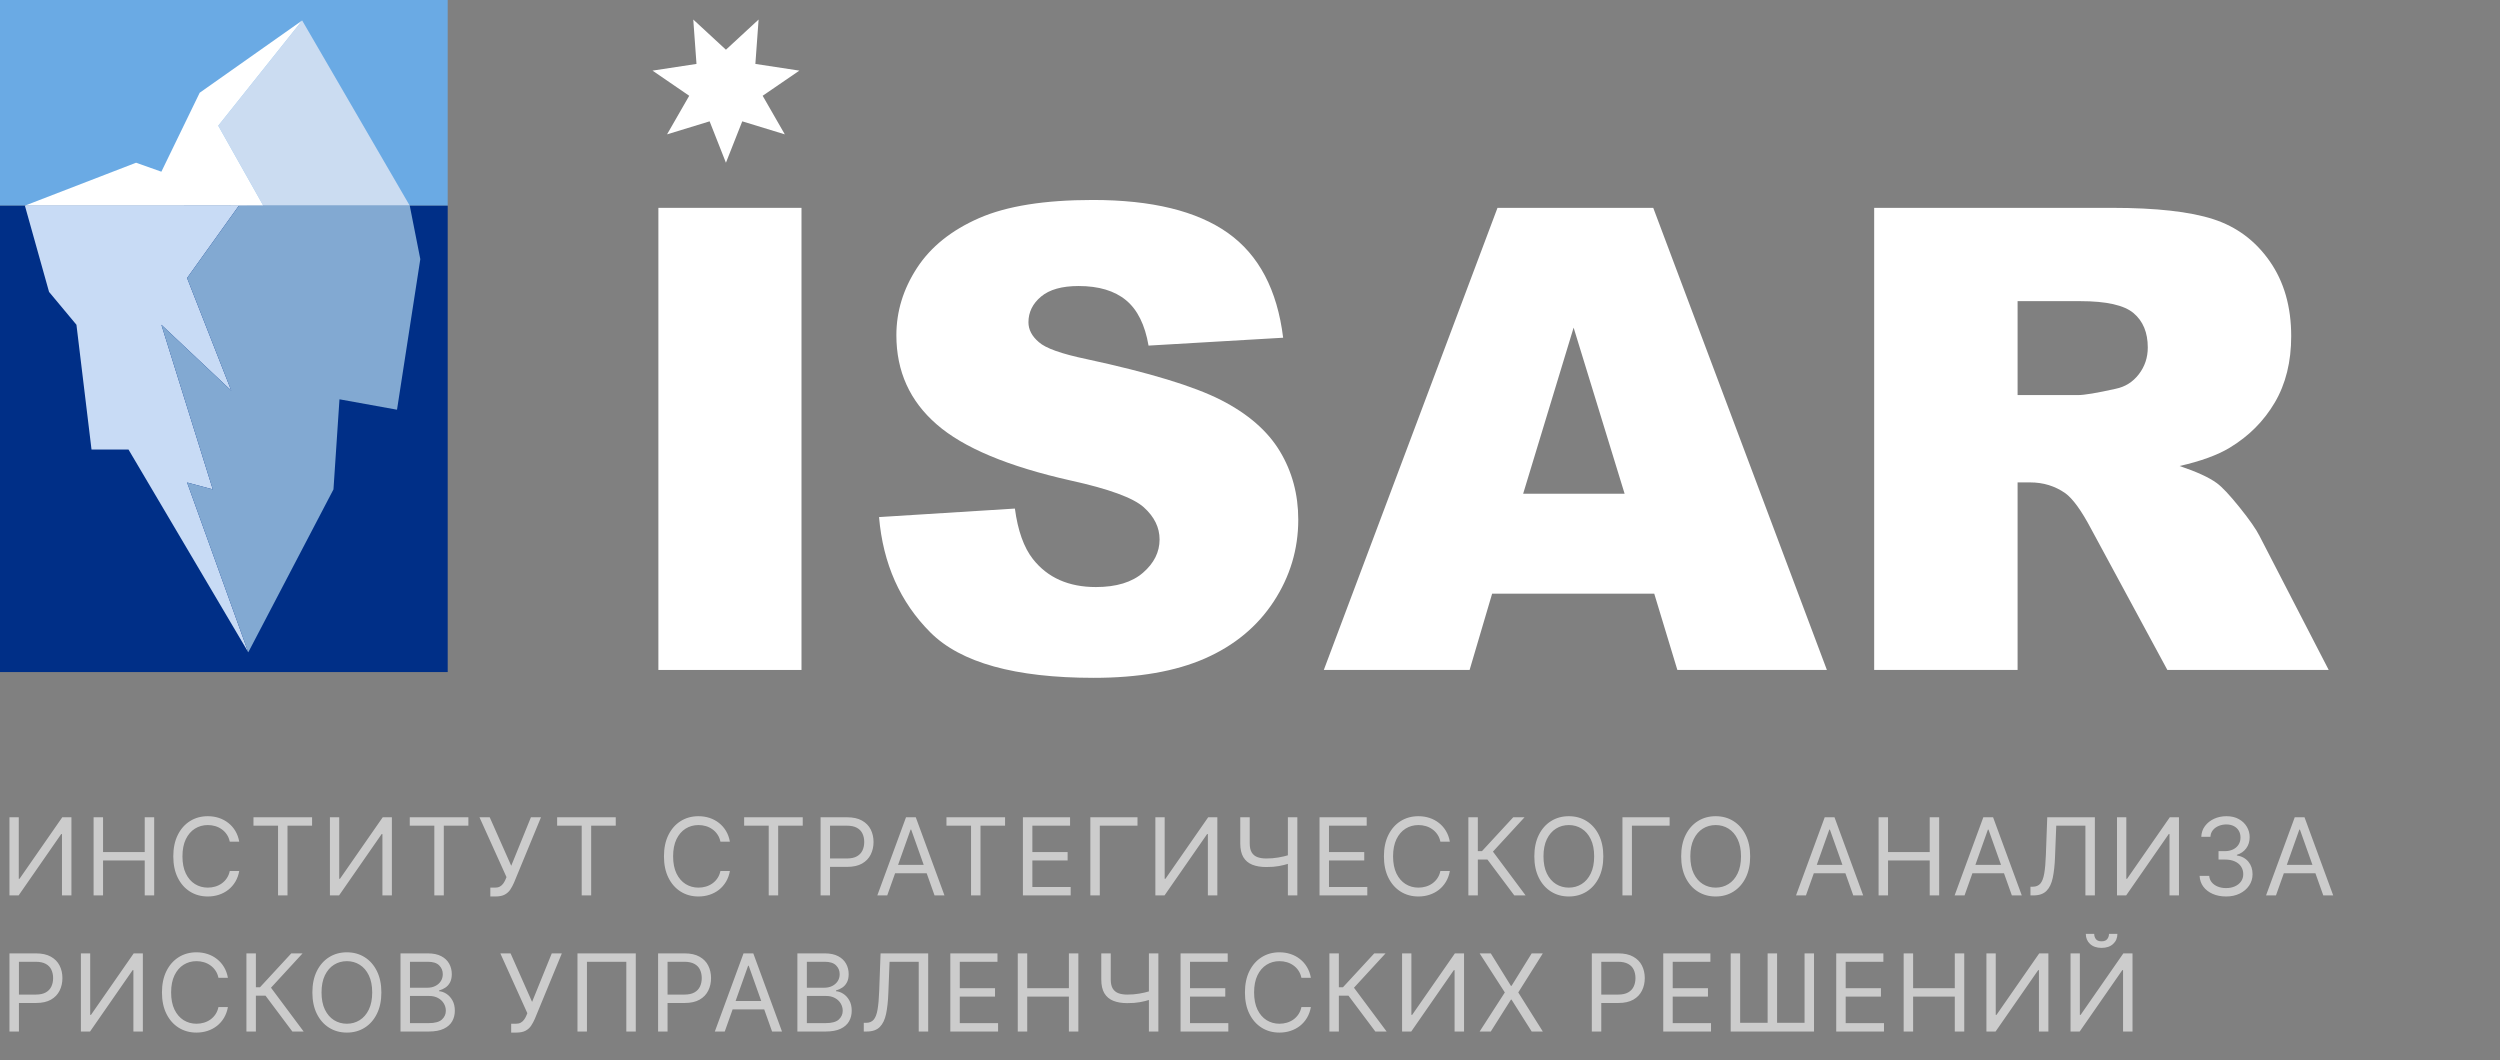 <?xml version="1.0" encoding="UTF-8"?> <svg xmlns="http://www.w3.org/2000/svg" width="349" height="148" viewBox="0 0 349 148" fill="none"><rect x="0" y="0" width="349" height="148" fill="#808080" stroke="none"/> <path opacity="0.6" d="M1.321 114.091H2.621V122.678H2.727L8.693 114.091H9.972V125H8.651V116.435H8.544L2.599 125H1.321V114.091ZM13.065 125V114.091H14.386V118.949H20.203V114.091H21.524V125H20.203V120.121H14.386V125H13.065ZM33.397 117.5H32.076C31.998 117.12 31.861 116.786 31.666 116.499C31.474 116.211 31.24 115.969 30.963 115.774C30.689 115.575 30.386 115.426 30.052 115.327C29.718 115.227 29.37 115.178 29.008 115.178C28.347 115.178 27.749 115.344 27.213 115.678C26.68 116.012 26.256 116.504 25.939 117.154C25.627 117.804 25.471 118.601 25.471 119.545C25.471 120.49 25.627 121.287 25.939 121.937C26.256 122.587 26.68 123.079 27.213 123.413C27.749 123.746 28.347 123.913 29.008 123.913C29.37 123.913 29.718 123.864 30.052 123.764C30.386 123.665 30.689 123.517 30.963 123.322C31.24 123.123 31.474 122.88 31.666 122.592C31.861 122.301 31.998 121.967 32.076 121.591H33.397C33.297 122.148 33.116 122.647 32.854 123.088C32.591 123.528 32.264 123.903 31.873 124.212C31.483 124.517 31.044 124.75 30.558 124.909C30.075 125.069 29.558 125.149 29.008 125.149C28.077 125.149 27.25 124.922 26.525 124.467C25.801 124.013 25.231 123.366 24.816 122.528C24.4 121.69 24.192 120.696 24.192 119.545C24.192 118.395 24.4 117.401 24.816 116.562C25.231 115.724 25.801 115.078 26.525 114.624C27.25 114.169 28.077 113.942 29.008 113.942C29.558 113.942 30.075 114.022 30.558 114.181C31.044 114.341 31.483 114.576 31.873 114.885C32.264 115.19 32.591 115.563 32.854 116.003C33.116 116.44 33.297 116.939 33.397 117.5ZM35.385 115.263V114.091H43.567V115.263H40.136V125H38.815V115.263H35.385ZM46.056 114.091H47.355V122.678H47.462L53.428 114.091H54.706V125H53.385V116.435H53.279L47.334 125H46.056V114.091ZM57.203 115.263V114.091H65.385V115.263H61.954V125H60.633V115.263H57.203ZM68.449 125.149V123.913H69.131C69.393 123.913 69.614 123.862 69.791 123.759C69.972 123.656 70.121 123.523 70.239 123.359C70.359 123.196 70.459 123.026 70.537 122.848L70.707 122.443L66.936 114.091H68.364L71.368 120.866L74.117 114.091H75.523L71.751 123.232C71.602 123.572 71.432 123.888 71.24 124.18C71.052 124.471 70.794 124.705 70.468 124.883C70.144 125.06 69.706 125.149 69.152 125.149H68.449ZM77.776 115.263V114.091H85.958V115.263H82.527V125H81.206V115.263H77.776ZM101.894 117.5H100.573C100.494 117.12 100.358 116.786 100.162 116.499C99.971 116.211 99.736 115.969 99.459 115.774C99.186 115.575 98.882 115.426 98.548 115.327C98.215 115.227 97.867 115.178 97.504 115.178C96.844 115.178 96.246 115.344 95.709 115.678C95.177 116.012 94.752 116.504 94.436 117.154C94.124 117.804 93.967 118.601 93.967 119.545C93.967 120.49 94.124 121.287 94.436 121.937C94.752 122.587 95.177 123.079 95.709 123.413C96.246 123.746 96.844 123.913 97.504 123.913C97.867 123.913 98.215 123.864 98.548 123.764C98.882 123.665 99.186 123.517 99.459 123.322C99.736 123.123 99.971 122.88 100.162 122.592C100.358 122.301 100.494 121.967 100.573 121.591H101.894C101.794 122.148 101.613 122.647 101.35 123.088C101.087 123.528 100.761 123.903 100.37 124.212C99.98 124.517 99.541 124.75 99.054 124.909C98.572 125.069 98.055 125.149 97.504 125.149C96.574 125.149 95.747 124.922 95.022 124.467C94.298 124.013 93.728 123.366 93.312 122.528C92.897 121.69 92.689 120.696 92.689 119.545C92.689 118.395 92.897 117.401 93.312 116.562C93.728 115.724 94.298 115.078 95.022 114.624C95.747 114.169 96.574 113.942 97.504 113.942C98.055 113.942 98.572 114.022 99.054 114.181C99.541 114.341 99.98 114.576 100.37 114.885C100.761 115.19 101.087 115.563 101.35 116.003C101.613 116.44 101.794 116.939 101.894 117.5ZM103.882 115.263V114.091H112.063V115.263H108.633V125H107.312V115.263H103.882ZM114.552 125V114.091H118.238C119.094 114.091 119.794 114.245 120.337 114.554C120.884 114.86 121.289 115.273 121.552 115.795C121.814 116.317 121.946 116.9 121.946 117.543C121.946 118.185 121.814 118.77 121.552 119.295C121.292 119.821 120.891 120.24 120.348 120.552C119.804 120.861 119.108 121.016 118.26 121.016H115.618V119.844H118.217C118.803 119.844 119.274 119.743 119.629 119.54C119.984 119.338 120.241 119.064 120.401 118.72C120.564 118.372 120.646 117.979 120.646 117.543C120.646 117.106 120.564 116.715 120.401 116.371C120.241 116.026 119.982 115.756 119.623 115.561C119.265 115.362 118.789 115.263 118.196 115.263H115.873V125H114.552ZM123.858 125H122.473L126.479 114.091H127.842L131.848 125H130.463L127.203 115.817H127.118L123.858 125ZM124.369 120.739H129.952V121.911H124.369V120.739ZM132.126 115.263V114.091H140.308V115.263H136.878V125H135.557V115.263H132.126ZM142.797 125V114.091H149.381V115.263H144.118V118.949H149.04V120.121H144.118V123.828H149.466V125H142.797ZM158.795 114.091V115.263H153.533V125H152.212V114.091H158.795ZM161.29 114.091H162.589V122.678H162.696L168.662 114.091H169.94V125H168.619V116.435H168.513L162.568 125H161.29V114.091ZM173.14 114.091H174.461V117.734C174.461 118.274 174.555 118.699 174.743 119.007C174.932 119.313 175.198 119.529 175.542 119.657C175.887 119.782 176.293 119.844 176.762 119.844C177.057 119.844 177.343 119.833 177.62 119.812C177.897 119.787 178.167 119.753 178.429 119.711C178.696 119.668 178.955 119.616 179.207 119.556C179.463 119.496 179.713 119.428 179.958 119.354V120.547C179.72 120.621 179.484 120.689 179.25 120.749C179.019 120.81 178.777 120.861 178.525 120.904C178.277 120.946 178.009 120.98 177.721 121.005C177.433 121.026 177.114 121.037 176.762 121.037C176.009 121.037 175.361 120.929 174.818 120.712C174.278 120.495 173.863 120.146 173.572 119.663C173.284 119.18 173.14 118.537 173.14 117.734V114.091ZM179.788 114.091H181.109V125H179.788V114.091ZM184.206 125V114.091H190.79V115.263H185.527V118.949H190.449V120.121H185.527V123.828H190.875V125H184.206ZM202.399 117.5H201.078C201 117.12 200.864 116.786 200.668 116.499C200.476 116.211 200.242 115.969 199.965 115.774C199.692 115.575 199.388 115.426 199.054 115.327C198.72 115.227 198.372 115.178 198.01 115.178C197.35 115.178 196.751 115.344 196.215 115.678C195.682 116.012 195.258 116.504 194.942 117.154C194.63 117.804 194.473 118.601 194.473 119.545C194.473 120.49 194.63 121.287 194.942 121.937C195.258 122.587 195.682 123.079 196.215 123.413C196.751 123.746 197.35 123.913 198.01 123.913C198.372 123.913 198.72 123.864 199.054 123.764C199.388 123.665 199.692 123.517 199.965 123.322C200.242 123.123 200.476 122.88 200.668 122.592C200.864 122.301 201 121.967 201.078 121.591H202.399C202.3 122.148 202.119 122.647 201.856 123.088C201.593 123.528 201.267 123.903 200.876 124.212C200.485 124.517 200.047 124.75 199.56 124.909C199.077 125.069 198.561 125.149 198.01 125.149C197.08 125.149 196.252 124.922 195.528 124.467C194.804 124.013 194.234 123.366 193.818 122.528C193.403 121.69 193.195 120.696 193.195 119.545C193.195 118.395 193.403 117.401 193.818 116.562C194.234 115.724 194.804 115.078 195.528 114.624C196.252 114.169 197.08 113.942 198.01 113.942C198.561 113.942 199.077 114.022 199.56 114.181C200.047 114.341 200.485 114.576 200.876 114.885C201.267 115.19 201.593 115.563 201.856 116.003C202.119 116.44 202.3 116.939 202.399 117.5ZM211.397 125L207.647 119.993H206.305V125H204.984V114.091H206.305V118.821H206.88L211.248 114.091H212.825L208.415 118.885L212.974 125H211.397ZM223.823 119.545C223.823 120.696 223.615 121.69 223.2 122.528C222.785 123.366 222.215 124.013 221.49 124.467C220.766 124.922 219.938 125.149 219.008 125.149C218.077 125.149 217.25 124.922 216.526 124.467C215.801 124.013 215.231 123.366 214.816 122.528C214.4 121.69 214.193 120.696 214.193 119.545C214.193 118.395 214.4 117.401 214.816 116.562C215.231 115.724 215.801 115.078 216.526 114.624C217.25 114.169 218.077 113.942 219.008 113.942C219.938 113.942 220.766 114.169 221.49 114.624C222.215 115.078 222.785 115.724 223.2 116.562C223.615 117.401 223.823 118.395 223.823 119.545ZM222.545 119.545C222.545 118.601 222.387 117.804 222.071 117.154C221.758 116.504 221.334 116.012 220.798 115.678C220.265 115.344 219.668 115.178 219.008 115.178C218.347 115.178 217.749 115.344 217.213 115.678C216.68 116.012 216.256 116.504 215.94 117.154C215.627 117.804 215.471 118.601 215.471 119.545C215.471 120.49 215.627 121.287 215.94 121.937C216.256 122.587 216.68 123.079 217.213 123.413C217.749 123.746 218.347 123.913 219.008 123.913C219.668 123.913 220.265 123.746 220.798 123.413C221.334 123.079 221.758 122.587 222.071 121.937C222.387 121.287 222.545 120.49 222.545 119.545ZM233.078 114.091V115.263H227.815V125H226.494V114.091H233.078ZM244.323 119.545C244.323 120.696 244.115 121.69 243.7 122.528C243.284 123.366 242.714 124.013 241.99 124.467C241.265 124.922 240.438 125.149 239.507 125.149C238.577 125.149 237.75 124.922 237.025 124.467C236.301 124.013 235.731 123.366 235.315 122.528C234.9 121.69 234.692 120.696 234.692 119.545C234.692 118.395 234.9 117.401 235.315 116.562C235.731 115.724 236.301 115.078 237.025 114.624C237.75 114.169 238.577 113.942 239.507 113.942C240.438 113.942 241.265 114.169 241.99 114.624C242.714 115.078 243.284 115.724 243.7 116.562C244.115 117.401 244.323 118.395 244.323 119.545ZM243.044 119.545C243.044 118.601 242.886 117.804 242.57 117.154C242.258 116.504 241.833 116.012 241.297 115.678C240.765 115.344 240.168 115.178 239.507 115.178C238.847 115.178 238.249 115.344 237.712 115.678C237.18 116.012 236.755 116.504 236.439 117.154C236.127 117.804 235.971 118.601 235.971 119.545C235.971 120.49 236.127 121.287 236.439 121.937C236.755 122.587 237.18 123.079 237.712 123.413C238.249 123.746 238.847 123.913 239.507 123.913C240.168 123.913 240.765 123.746 241.297 123.413C241.833 123.079 242.258 122.587 242.57 121.937C242.886 121.287 243.044 120.49 243.044 119.545ZM252.11 125H250.725L254.731 114.091H256.095L260.1 125H258.715L255.455 115.817H255.37L252.11 125ZM252.622 120.739H258.204V121.911H252.622V120.739ZM262.25 125V114.091H263.571V118.949H269.387V114.091H270.708V125H269.387V120.121H263.571V125H262.25ZM274.25 125H272.866L276.871 114.091H278.235L282.241 125H280.856L277.596 115.817H277.51L274.25 125ZM274.762 120.739H280.344V121.911H274.762V120.739ZM283.452 125V123.786H283.772C284.226 123.786 284.58 123.64 284.832 123.349C285.084 123.058 285.265 122.587 285.375 121.937C285.489 121.287 285.565 120.426 285.604 119.354L285.796 114.091H292.444V125H291.123V115.263H287.053L286.883 119.609C286.84 120.753 286.735 121.726 286.568 122.528C286.401 123.331 286.109 123.944 285.689 124.366C285.27 124.789 284.66 125 283.857 125H283.452ZM295.533 114.091H296.833V122.678H296.939L302.905 114.091H304.184V125H302.863V116.435H302.756L296.812 125H295.533V114.091ZM310.771 125.149C310.068 125.149 309.441 125.028 308.891 124.787C308.344 124.545 307.909 124.21 307.586 123.78C307.266 123.347 307.092 122.844 307.064 122.273H308.406C308.435 122.624 308.555 122.928 308.769 123.184C308.982 123.436 309.26 123.631 309.605 123.77C309.949 123.908 310.331 123.977 310.75 123.977C311.219 123.977 311.634 123.896 311.997 123.732C312.359 123.569 312.643 123.342 312.849 123.05C313.055 122.759 313.158 122.422 313.158 122.038C313.158 121.637 313.058 121.284 312.859 120.978C312.661 120.669 312.369 120.428 311.986 120.254C311.602 120.08 311.134 119.993 310.58 119.993H309.706V118.821H310.58C311.013 118.821 311.393 118.743 311.72 118.587C312.05 118.43 312.307 118.21 312.492 117.926C312.68 117.642 312.774 117.308 312.774 116.925C312.774 116.555 312.693 116.234 312.529 115.961C312.366 115.687 312.135 115.474 311.837 115.321C311.542 115.169 311.194 115.092 310.793 115.092C310.416 115.092 310.061 115.162 309.727 115.3C309.397 115.435 309.127 115.632 308.918 115.891C308.708 116.147 308.595 116.456 308.577 116.818H307.298C307.32 116.246 307.492 115.746 307.815 115.316C308.138 114.883 308.561 114.545 309.083 114.304C309.608 114.062 310.185 113.942 310.814 113.942C311.489 113.942 312.068 114.078 312.551 114.352C313.033 114.622 313.405 114.979 313.664 115.423C313.923 115.866 314.053 116.346 314.053 116.861C314.053 117.475 313.891 117.999 313.568 118.432C313.248 118.865 312.813 119.165 312.263 119.332V119.418C312.952 119.531 313.49 119.824 313.877 120.297C314.264 120.765 314.457 121.346 314.457 122.038C314.457 122.631 314.296 123.164 313.973 123.636C313.653 124.105 313.216 124.474 312.662 124.744C312.108 125.014 311.478 125.149 310.771 125.149ZM317.725 125H316.34L320.346 114.091H321.71L325.715 125H324.33L321.07 115.817H320.985L317.725 125ZM318.237 120.739H323.819V121.911H318.237V120.739ZM1.321 144V133.091H5.007C5.863 133.091 6.562 133.245 7.106 133.554C7.653 133.86 8.058 134.273 8.32 134.795C8.583 135.317 8.714 135.9 8.714 136.543C8.714 137.185 8.583 137.77 8.32 138.295C8.061 138.821 7.66 139.24 7.116 139.552C6.573 139.861 5.877 140.016 5.028 140.016H2.386V138.844H4.986C5.572 138.844 6.042 138.743 6.397 138.54C6.752 138.338 7.01 138.064 7.17 137.72C7.333 137.372 7.415 136.979 7.415 136.543C7.415 136.106 7.333 135.715 7.17 135.371C7.01 135.026 6.751 134.756 6.392 134.561C6.033 134.362 5.558 134.263 4.964 134.263H2.642V144H1.321ZM11.293 133.091H12.592V141.678H12.699L18.665 133.091H19.943V144H18.622V135.435H18.515L12.571 144H11.293V133.091ZM31.815 136.5H30.494C30.416 136.12 30.279 135.786 30.084 135.499C29.892 135.211 29.657 134.969 29.381 134.774C29.107 134.575 28.803 134.426 28.47 134.327C28.136 134.227 27.788 134.178 27.426 134.178C26.765 134.178 26.167 134.344 25.631 134.678C25.098 135.012 24.674 135.504 24.358 136.154C24.045 136.804 23.889 137.601 23.889 138.545C23.889 139.49 24.045 140.287 24.358 140.937C24.674 141.587 25.098 142.079 25.631 142.413C26.167 142.746 26.765 142.913 27.426 142.913C27.788 142.913 28.136 142.864 28.47 142.764C28.803 142.665 29.107 142.517 29.381 142.322C29.657 142.123 29.892 141.88 30.084 141.592C30.279 141.301 30.416 140.967 30.494 140.591H31.815C31.715 141.148 31.534 141.647 31.271 142.088C31.009 142.528 30.682 142.903 30.291 143.212C29.901 143.517 29.462 143.75 28.976 143.909C28.493 144.069 27.976 144.149 27.426 144.149C26.495 144.149 25.668 143.922 24.943 143.467C24.219 143.013 23.649 142.366 23.233 141.528C22.818 140.69 22.61 139.696 22.61 138.545C22.61 137.395 22.818 136.401 23.233 135.562C23.649 134.724 24.219 134.078 24.943 133.624C25.668 133.169 26.495 132.942 27.426 132.942C27.976 132.942 28.493 133.022 28.976 133.181C29.462 133.341 29.901 133.576 30.291 133.885C30.682 134.19 31.009 134.563 31.271 135.003C31.534 135.44 31.715 135.939 31.815 136.5ZM40.813 144L37.063 138.993H35.721V144H34.4V133.091H35.721V137.821H36.296L40.664 133.091H42.24L37.83 137.885L42.39 144H40.813ZM53.239 138.545C53.239 139.696 53.031 140.69 52.615 141.528C52.2 142.366 51.63 143.013 50.906 143.467C50.181 143.922 49.354 144.149 48.423 144.149C47.493 144.149 46.666 143.922 45.941 143.467C45.217 143.013 44.647 142.366 44.231 141.528C43.816 140.69 43.608 139.696 43.608 138.545C43.608 137.395 43.816 136.401 44.231 135.562C44.647 134.724 45.217 134.078 45.941 133.624C46.666 133.169 47.493 132.942 48.423 132.942C49.354 132.942 50.181 133.169 50.906 133.624C51.63 134.078 52.2 134.724 52.615 135.562C53.031 136.401 53.239 137.395 53.239 138.545ZM51.96 138.545C51.96 137.601 51.802 136.804 51.486 136.154C51.174 135.504 50.749 135.012 50.213 134.678C49.68 134.344 49.084 134.178 48.423 134.178C47.763 134.178 47.164 134.344 46.628 134.678C46.096 135.012 45.671 135.504 45.355 136.154C45.043 136.804 44.886 137.601 44.886 138.545C44.886 139.49 45.043 140.287 45.355 140.937C45.671 141.587 46.096 142.079 46.628 142.413C47.164 142.746 47.763 142.913 48.423 142.913C49.084 142.913 49.68 142.746 50.213 142.413C50.749 142.079 51.174 141.587 51.486 140.937C51.802 140.287 51.96 139.49 51.96 138.545ZM55.91 144V133.091H59.724C60.484 133.091 61.111 133.222 61.604 133.485C62.098 133.744 62.465 134.094 62.707 134.534C62.948 134.971 63.069 135.456 63.069 135.989C63.069 136.457 62.986 136.844 62.819 137.15C62.655 137.455 62.439 137.697 62.169 137.874C61.902 138.052 61.613 138.183 61.3 138.268V138.375C61.634 138.396 61.97 138.513 62.307 138.727C62.645 138.94 62.927 139.245 63.154 139.643C63.382 140.04 63.495 140.527 63.495 141.102C63.495 141.649 63.371 142.141 63.122 142.578C62.874 143.015 62.481 143.361 61.945 143.616C61.409 143.872 60.711 144 59.852 144H55.91ZM57.231 142.828H59.852C60.715 142.828 61.327 142.661 61.689 142.327C62.055 141.99 62.238 141.582 62.238 141.102C62.238 140.733 62.144 140.392 61.956 140.08C61.767 139.763 61.499 139.511 61.151 139.323C60.803 139.131 60.391 139.036 59.916 139.036H57.231V142.828ZM57.231 137.885H59.681C60.079 137.885 60.438 137.807 60.757 137.651C61.08 137.494 61.336 137.274 61.524 136.99C61.716 136.706 61.812 136.372 61.812 135.989C61.812 135.509 61.645 135.103 61.311 134.769C60.977 134.431 60.448 134.263 59.724 134.263H57.231V137.885ZM71.36 144.149V142.913H72.042C72.304 142.913 72.525 142.862 72.702 142.759C72.883 142.656 73.032 142.523 73.15 142.359C73.27 142.196 73.37 142.026 73.448 141.848L73.618 141.443L69.847 133.091H71.275L74.279 139.866L77.027 133.091H78.434L74.662 142.232C74.513 142.572 74.343 142.888 74.151 143.18C73.963 143.471 73.705 143.705 73.379 143.883C73.055 144.06 72.617 144.149 72.063 144.149H71.36ZM88.755 133.091V144H87.434V134.263H81.937V144H80.616V133.091H88.755ZM91.87 144V133.091H95.556C96.412 133.091 97.112 133.245 97.655 133.554C98.202 133.86 98.607 134.273 98.869 134.795C99.132 135.317 99.263 135.9 99.263 136.543C99.263 137.185 99.132 137.77 98.869 138.295C98.61 138.821 98.209 139.24 97.665 139.552C97.122 139.861 96.426 140.016 95.577 140.016H92.935V138.844H95.535C96.121 138.844 96.591 138.743 96.946 138.54C97.302 138.338 97.559 138.064 97.719 137.72C97.882 137.372 97.964 136.979 97.964 136.543C97.964 136.106 97.882 135.715 97.719 135.371C97.559 135.026 97.3 134.756 96.941 134.561C96.582 134.362 96.107 134.263 95.513 134.263H93.191V144H91.87ZM101.176 144H99.791L103.796 133.091H105.16L109.166 144H107.781L104.521 134.817H104.436L101.176 144ZM101.687 139.739H107.269V140.911H101.687V139.739ZM111.315 144V133.091H115.129C115.889 133.091 116.516 133.222 117.009 133.485C117.503 133.744 117.87 134.094 118.112 134.534C118.353 134.971 118.474 135.456 118.474 135.989C118.474 136.457 118.391 136.844 118.224 137.15C118.06 137.455 117.844 137.697 117.574 137.874C117.308 138.052 117.018 138.183 116.706 138.268V138.375C117.039 138.396 117.375 138.513 117.712 138.727C118.05 138.94 118.332 139.245 118.559 139.643C118.787 140.04 118.9 140.527 118.9 141.102C118.9 141.649 118.776 142.141 118.527 142.578C118.279 143.015 117.886 143.361 117.35 143.616C116.814 143.872 116.116 144 115.257 144H111.315ZM112.636 142.828H115.257C116.12 142.828 116.732 142.661 117.094 142.327C117.46 141.99 117.643 141.582 117.643 141.102C117.643 140.733 117.549 140.392 117.361 140.08C117.173 139.763 116.904 139.511 116.556 139.323C116.208 139.131 115.796 139.036 115.321 139.036H112.636V142.828ZM112.636 137.885H115.086C115.484 137.885 115.843 137.807 116.162 137.651C116.485 137.494 116.741 137.274 116.929 136.99C117.121 136.706 117.217 136.372 117.217 135.989C117.217 135.509 117.05 135.103 116.716 134.769C116.382 134.431 115.853 134.263 115.129 134.263H112.636V137.885ZM120.583 144V142.786H120.903C121.357 142.786 121.711 142.64 121.963 142.349C122.215 142.058 122.396 141.587 122.506 140.937C122.62 140.287 122.696 139.426 122.735 138.354L122.927 133.091H129.575V144H128.254V134.263H124.184L124.014 138.609C123.971 139.753 123.866 140.726 123.699 141.528C123.533 142.331 123.24 142.944 122.821 143.366C122.402 143.789 121.791 144 120.988 144H120.583ZM132.664 144V133.091H139.248V134.263H133.985V137.949H138.907V139.121H133.985V142.828H139.333V144H132.664ZM142.079 144V133.091H143.4V137.949H149.217V133.091H150.538V144H149.217V139.121H143.4V144H142.079ZM153.739 133.091H155.06V136.734C155.06 137.274 155.154 137.699 155.342 138.007C155.531 138.313 155.797 138.529 156.141 138.657C156.486 138.782 156.892 138.844 157.361 138.844C157.656 138.844 157.942 138.833 158.219 138.812C158.496 138.787 158.766 138.753 159.028 138.711C159.295 138.668 159.554 138.616 159.806 138.556C160.062 138.496 160.312 138.428 160.557 138.354V139.547C160.319 139.621 160.083 139.689 159.849 139.749C159.618 139.81 159.377 139.861 159.124 139.904C158.876 139.946 158.608 139.98 158.32 140.005C158.032 140.026 157.713 140.037 157.361 140.037C156.608 140.037 155.96 139.929 155.417 139.712C154.877 139.495 154.462 139.146 154.171 138.663C153.883 138.18 153.739 137.537 153.739 136.734V133.091ZM160.387 133.091H161.708V144H160.387V133.091ZM164.805 144V133.091H171.389V134.263H166.126V137.949H171.048V139.121H166.126V142.828H171.474V144H164.805ZM182.998 136.5H181.677C181.599 136.12 181.463 135.786 181.267 135.499C181.076 135.211 180.841 134.969 180.564 134.774C180.291 134.575 179.987 134.426 179.653 134.327C179.319 134.227 178.971 134.178 178.609 134.178C177.949 134.178 177.35 134.344 176.814 134.678C176.281 135.012 175.857 135.504 175.541 136.154C175.229 136.804 175.072 137.601 175.072 138.545C175.072 139.49 175.229 140.287 175.541 140.937C175.857 141.587 176.281 142.079 176.814 142.413C177.35 142.746 177.949 142.913 178.609 142.913C178.971 142.913 179.319 142.864 179.653 142.764C179.987 142.665 180.291 142.517 180.564 142.322C180.841 142.123 181.076 141.88 181.267 141.592C181.463 141.301 181.599 140.967 181.677 140.591H182.998C182.899 141.148 182.718 141.647 182.455 142.088C182.192 142.528 181.866 142.903 181.475 143.212C181.084 143.517 180.646 143.75 180.159 143.909C179.676 144.069 179.16 144.149 178.609 144.149C177.679 144.149 176.851 143.922 176.127 143.467C175.403 143.013 174.833 142.366 174.417 141.528C174.002 140.69 173.794 139.696 173.794 138.545C173.794 137.395 174.002 136.401 174.417 135.562C174.833 134.724 175.403 134.078 176.127 133.624C176.851 133.169 177.679 132.942 178.609 132.942C179.16 132.942 179.676 133.022 180.159 133.181C180.646 133.341 181.084 133.576 181.475 133.885C181.866 134.19 182.192 134.563 182.455 135.003C182.718 135.44 182.899 135.939 182.998 136.5ZM191.996 144L188.246 138.993H186.904V144H185.583V133.091H186.904V137.821H187.479L191.847 133.091H193.424L189.014 137.885L193.573 144H191.996ZM195.73 133.091H197.03V141.678H197.137L203.103 133.091H204.381V144H203.06V135.435H202.953L197.009 144H195.73V133.091ZM208.114 133.091L210.926 137.629H211.011L213.824 133.091H215.379L211.949 138.545L215.379 144H213.824L211.011 139.547H210.926L208.114 144H206.558L210.074 138.545L206.558 133.091H208.114ZM222.217 144V133.091H225.903C226.759 133.091 227.459 133.245 228.002 133.554C228.549 133.86 228.954 134.273 229.216 134.795C229.479 135.317 229.611 135.9 229.611 136.543C229.611 137.185 229.479 137.77 229.216 138.295C228.957 138.821 228.556 139.24 228.013 139.552C227.469 139.861 226.773 140.016 225.924 140.016H223.282V138.844H225.882C226.468 138.844 226.938 138.743 227.293 138.54C227.649 138.338 227.906 138.064 228.066 137.72C228.229 137.372 228.311 136.979 228.311 136.543C228.311 136.106 228.229 135.715 228.066 135.371C227.906 135.026 227.647 134.756 227.288 134.561C226.929 134.362 226.454 134.263 225.861 134.263H223.538V144H222.217ZM232.189 144V133.091H238.772V134.263H233.51V137.949H238.432V139.121H233.51V142.828H238.858V144H232.189ZM241.603 133.091H242.924V142.786H246.76V133.091H248.081V142.786H251.916V133.091H253.237V144H241.603V133.091ZM256.336 144V133.091H262.919V134.263H257.657V137.949H262.579V139.121H257.657V142.828H263.005V144H256.336ZM265.751 144V133.091H267.072V137.949H272.888V133.091H274.209V144H272.888V139.121H267.072V144H265.751ZM277.304 133.091H278.604V141.678H278.71L284.676 133.091H285.955V144H284.634V135.435H284.527L278.582 144H277.304V133.091ZM289.048 133.091H290.348V141.678H290.454L296.42 133.091H297.699V144H296.378V135.435H296.271L290.326 144H289.048V133.091ZM294.417 130.364H295.589C295.589 130.939 295.39 131.409 294.993 131.775C294.595 132.141 294.055 132.324 293.373 132.324C292.702 132.324 292.168 132.141 291.77 131.775C291.376 131.409 291.179 130.939 291.179 130.364H292.351C292.351 130.641 292.427 130.884 292.58 131.093C292.736 131.303 293 131.408 293.373 131.408C293.746 131.408 294.012 131.303 294.172 131.093C294.336 130.884 294.417 130.641 294.417 130.364Z" fill="white"></path> <path d="M62.499 0H0V28.716H62.499V0Z" fill="#6AAAE4"></path> <path d="M62.499 28.716H0V93.82H62.499V28.716Z" fill="#002F87"></path> <path d="M101.34 6.94L105.901 2.727L105.45 8.923L111.591 9.859L106.467 13.37L109.561 18.757L103.62 16.938L101.34 22.716L99.062 16.938L93.12 18.757L96.214 13.37L91.09 9.859L97.23 8.923L96.78 2.727L101.34 6.94Z" fill="white"></path> <path d="M36.755 28.709H56.24H57.2L42.182 2.859L30.469 17.548L36.755 28.709Z" fill="#CBDCF1"></path> <path d="M30.469 17.548L42.182 2.859L27.877 12.947L22.528 23.97L18.994 22.716L3.473 28.709H27.602L20.887 28.7L36.755 28.709L30.469 17.548Z" fill="white"></path> <path d="M29.705 68.32L22.528 45.338L32.284 54.533L26.116 38.813L33.343 28.716L3.473 28.707L6.847 40.75L10.672 45.338L12.776 62.759H17.94L34.66 91.061L26.116 67.355L29.705 68.32Z" fill="#C8DBF5"></path> <path d="M57.2 28.707L33.343 28.716L26.116 38.813L32.284 54.533L22.528 45.338L29.705 68.32L26.116 67.355L34.66 91.061L46.552 68.32L47.391 55.743L55.423 57.195L58.675 36.173L57.2 28.707Z" fill="#82A9D2"></path> <path d="M91.911 29.016H111.889V93.526H91.911V29.016Z" fill="white"></path> <path d="M122.714 72.184L141.679 70.996C142.09 74.076 142.926 76.424 144.188 78.037C146.241 80.648 149.174 81.953 152.988 81.953C155.833 81.953 158.027 81.286 159.566 79.951C161.107 78.616 161.877 77.069 161.877 75.308C161.877 73.636 161.144 72.14 159.676 70.82C158.209 69.5 154.807 68.254 149.468 67.08C140.726 65.115 134.491 62.503 130.767 59.247C127.01 55.99 125.134 51.84 125.134 46.794C125.134 43.479 126.094 40.347 128.016 37.399C129.937 34.451 132.827 32.134 136.685 30.446C140.542 28.76 145.83 27.916 152.549 27.916C160.792 27.916 167.076 29.45 171.404 32.514C175.73 35.581 178.305 40.457 179.127 47.146L160.337 48.246C159.838 45.342 158.789 43.229 157.19 41.909C155.591 40.589 153.384 39.929 150.568 39.929C148.25 39.929 146.504 40.421 145.332 41.403C144.158 42.387 143.571 43.582 143.571 44.989C143.571 46.017 144.056 46.941 145.023 47.762C145.962 48.613 148.192 49.405 151.712 50.138C160.425 52.016 166.665 53.916 170.436 55.837C174.205 57.759 176.949 60.142 178.665 62.987C180.381 65.833 181.238 69.016 181.238 72.537C181.238 76.673 180.094 80.486 177.806 83.977C175.518 87.468 172.32 90.115 168.214 91.92C164.106 93.724 158.929 94.626 152.68 94.626C141.708 94.626 134.11 92.514 129.886 88.289C125.662 84.065 123.27 78.697 122.714 72.184Z" fill="white"></path> <path d="M230.932 82.876H208.301L205.157 93.526H184.803L209.05 29.016H230.793L255.034 93.526H234.16L230.932 82.876ZM226.797 68.928L219.677 45.738L212.631 68.928H226.797Z" fill="white"></path> <path d="M261.635 93.526V29.016H294.857C301.018 29.016 305.726 29.544 308.983 30.601C312.24 31.656 314.865 33.615 316.859 36.475C318.854 39.335 319.852 42.819 319.852 46.926C319.852 50.505 319.089 53.592 317.562 56.189C316.035 58.785 313.937 60.89 311.266 62.503C309.564 63.53 307.23 64.381 304.265 65.055C306.639 65.849 308.369 66.642 309.455 67.434C310.187 67.963 311.25 69.093 312.643 70.826C314.035 72.558 314.966 73.895 315.435 74.833L325.088 93.526H302.564L291.909 73.812C290.56 71.26 289.357 69.603 288.301 68.84C286.863 67.843 285.235 67.344 283.417 67.344H281.656V93.526H261.635ZM281.656 55.155H290.061C290.97 55.155 292.73 54.862 295.342 54.275C296.661 54.01 297.74 53.336 298.576 52.25C299.412 51.165 299.83 49.918 299.83 48.51C299.83 46.428 299.17 44.829 297.85 43.714C296.53 42.599 294.05 42.041 290.413 42.041H281.656V55.155Z" fill="white"></path> </svg> 